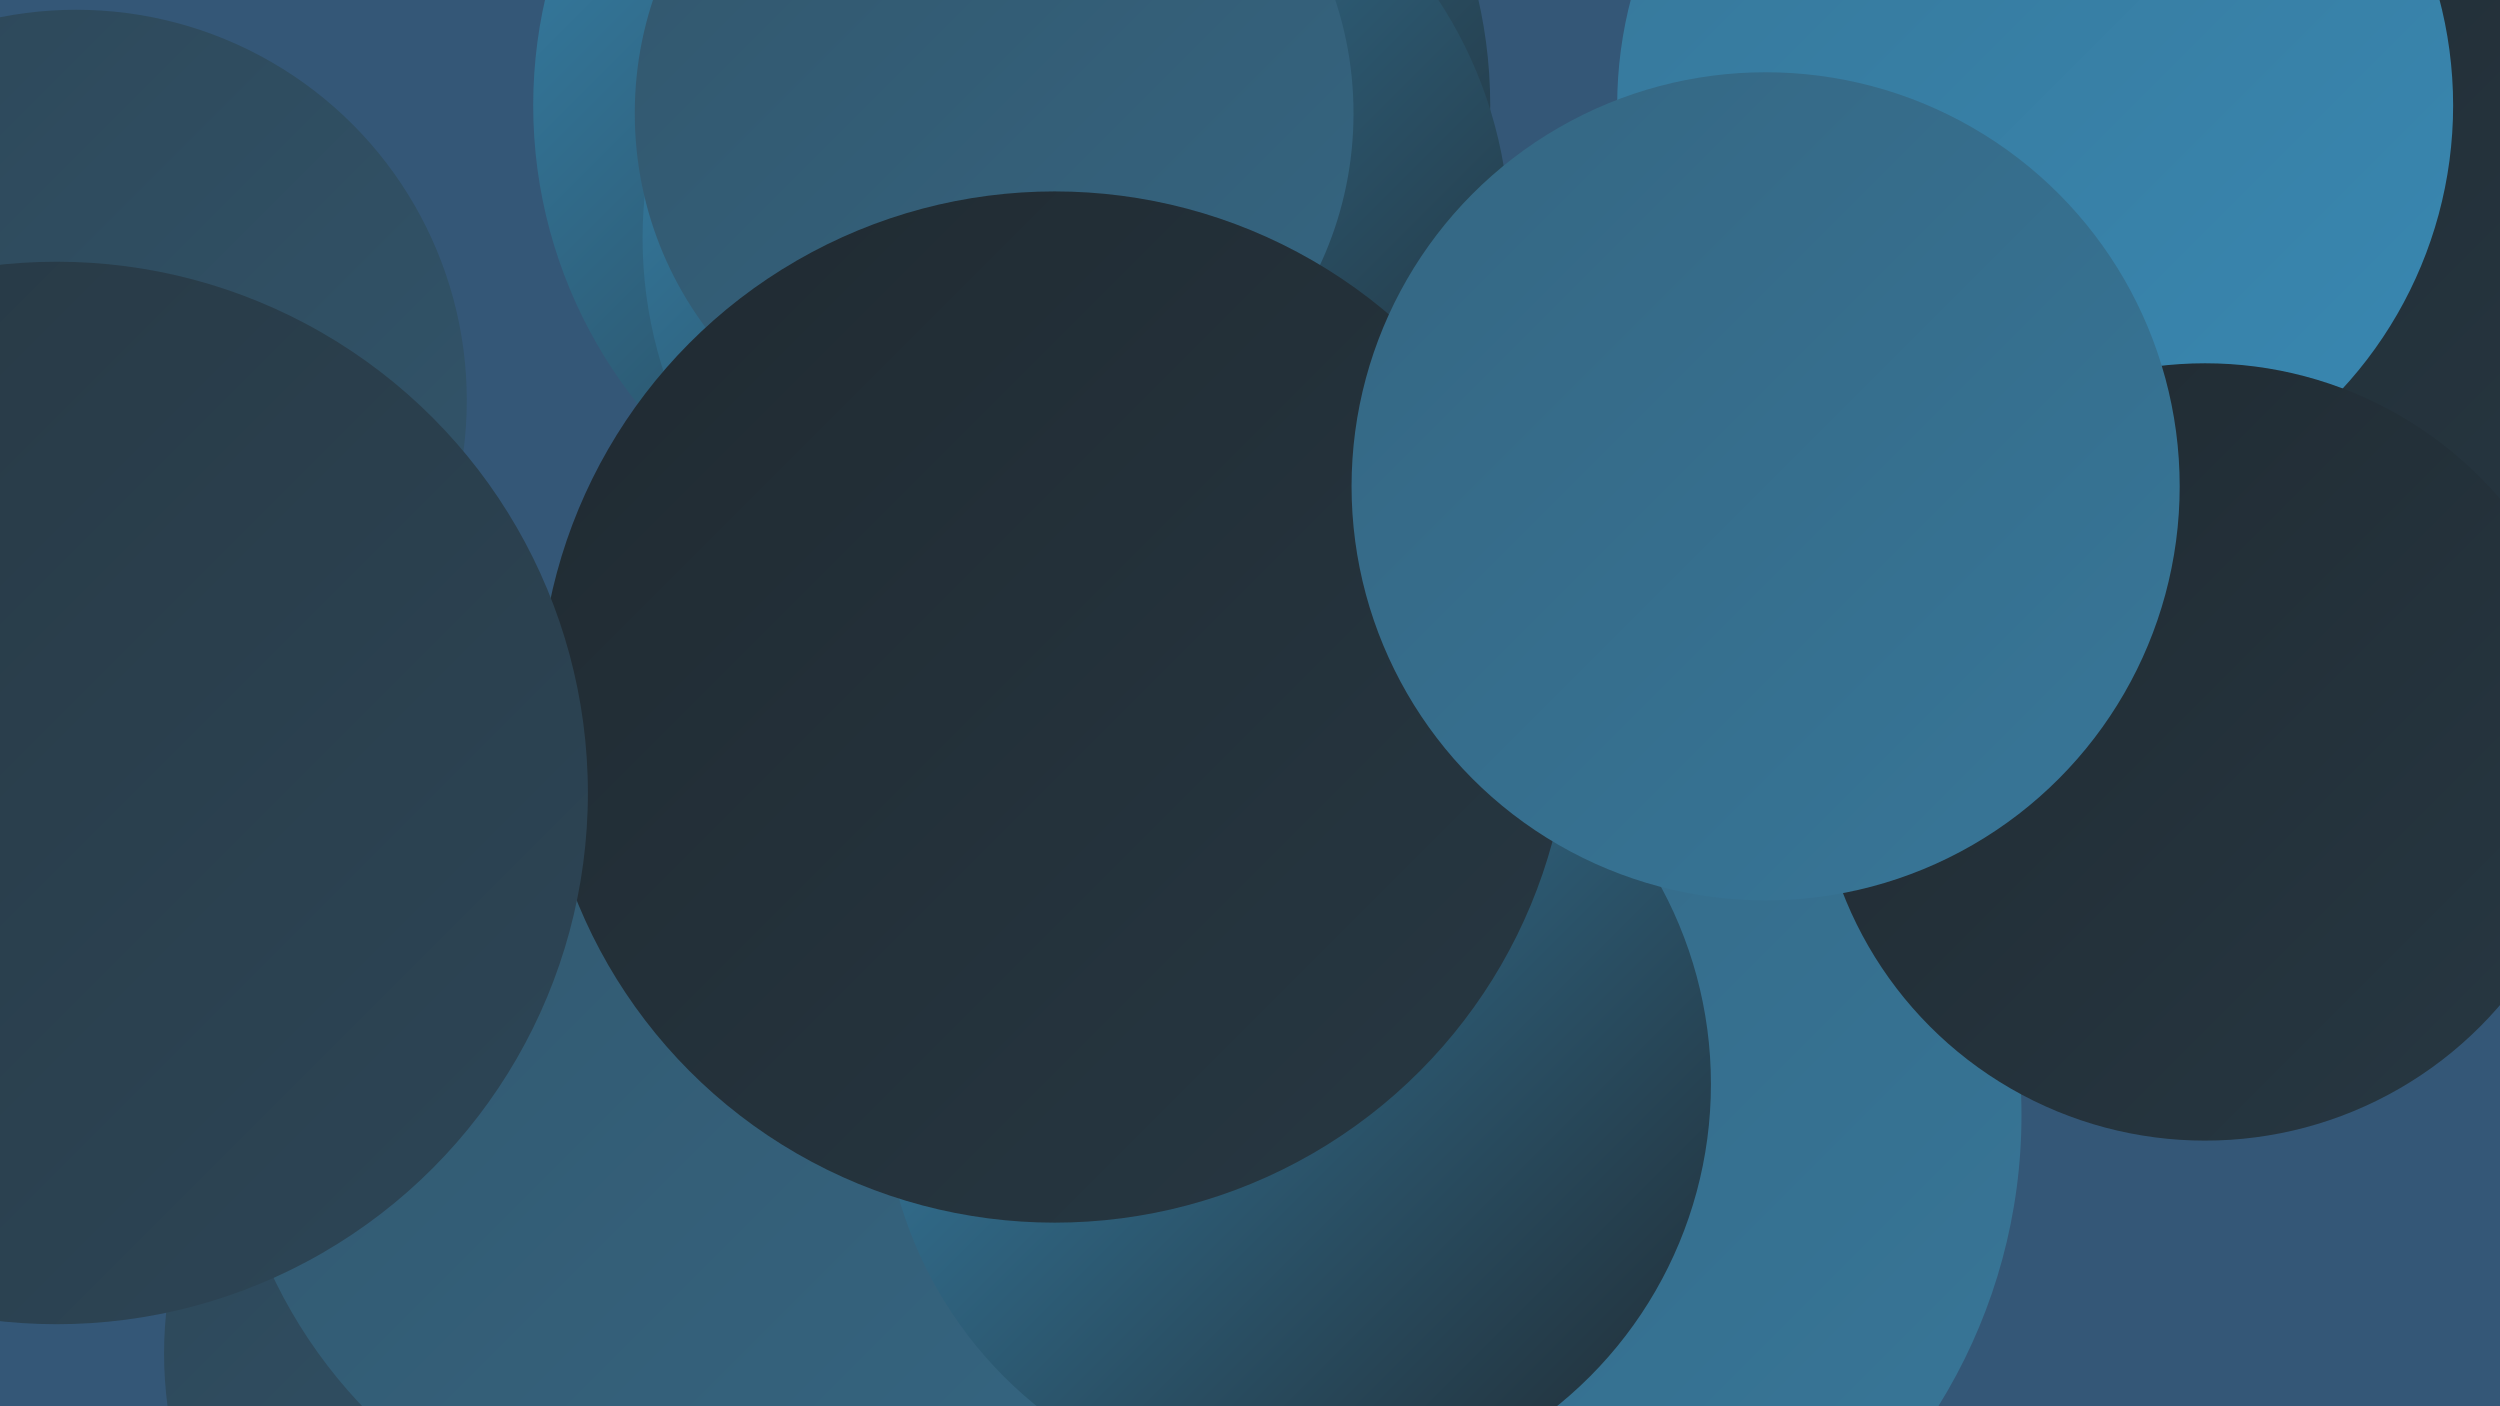 <?xml version="1.0" encoding="UTF-8"?><svg width="1280" height="720" xmlns="http://www.w3.org/2000/svg"><defs><linearGradient id="grad0" x1="0%" y1="0%" x2="100%" y2="100%"><stop offset="0%" style="stop-color:#202a31;stop-opacity:1" /><stop offset="100%" style="stop-color:#273843;stop-opacity:1" /></linearGradient><linearGradient id="grad1" x1="0%" y1="0%" x2="100%" y2="100%"><stop offset="0%" style="stop-color:#273843;stop-opacity:1" /><stop offset="100%" style="stop-color:#2d4657;stop-opacity:1" /></linearGradient><linearGradient id="grad2" x1="0%" y1="0%" x2="100%" y2="100%"><stop offset="0%" style="stop-color:#2d4657;stop-opacity:1" /><stop offset="100%" style="stop-color:#32566c;stop-opacity:1" /></linearGradient><linearGradient id="grad3" x1="0%" y1="0%" x2="100%" y2="100%"><stop offset="0%" style="stop-color:#32566c;stop-opacity:1" /><stop offset="100%" style="stop-color:#356682;stop-opacity:1" /></linearGradient><linearGradient id="grad4" x1="0%" y1="0%" x2="100%" y2="100%"><stop offset="0%" style="stop-color:#356682;stop-opacity:1" /><stop offset="100%" style="stop-color:#377799;stop-opacity:1" /></linearGradient><linearGradient id="grad5" x1="0%" y1="0%" x2="100%" y2="100%"><stop offset="0%" style="stop-color:#377799;stop-opacity:1" /><stop offset="100%" style="stop-color:#3888b2;stop-opacity:1" /></linearGradient><linearGradient id="grad6" x1="0%" y1="0%" x2="100%" y2="100%"><stop offset="0%" style="stop-color:#3888b2;stop-opacity:1" /><stop offset="100%" style="stop-color:#202a31;stop-opacity:1" /></linearGradient></defs><rect width="1280" height="720" fill="#345777" /><circle cx="518" cy="54" r="245" fill="url(#grad6)" /><circle cx="551" cy="122" r="222" fill="url(#grad6)" /><circle cx="39" cy="205" r="200" fill="url(#grad2)" /><circle cx="288" cy="693" r="204" fill="url(#grad2)" /><circle cx="3" cy="453" r="181" fill="url(#grad5)" /><circle cx="795" cy="336" r="180" fill="url(#grad2)" /><circle cx="465" cy="417" r="186" fill="url(#grad6)" /><circle cx="1158" cy="126" r="255" fill="url(#grad3)" /><circle cx="928" cy="354" r="216" fill="url(#grad3)" /><circle cx="1153" cy="125" r="270" fill="url(#grad0)" /><circle cx="753" cy="571" r="282" fill="url(#grad4)" /><circle cx="370" cy="544" r="255" fill="url(#grad3)" /><circle cx="509" cy="58" r="184" fill="url(#grad3)" /><circle cx="664" cy="555" r="212" fill="url(#grad6)" /><circle cx="540" cy="362" r="264" fill="url(#grad0)" /><circle cx="977" cy="263" r="187" fill="url(#grad2)" /><circle cx="29" cy="406" r="272" fill="url(#grad1)" /><circle cx="1042" cy="54" r="214" fill="url(#grad5)" /><circle cx="1129" cy="385" r="199" fill="url(#grad0)" /><circle cx="904" cy="249" r="212" fill="url(#grad4)" /></svg>